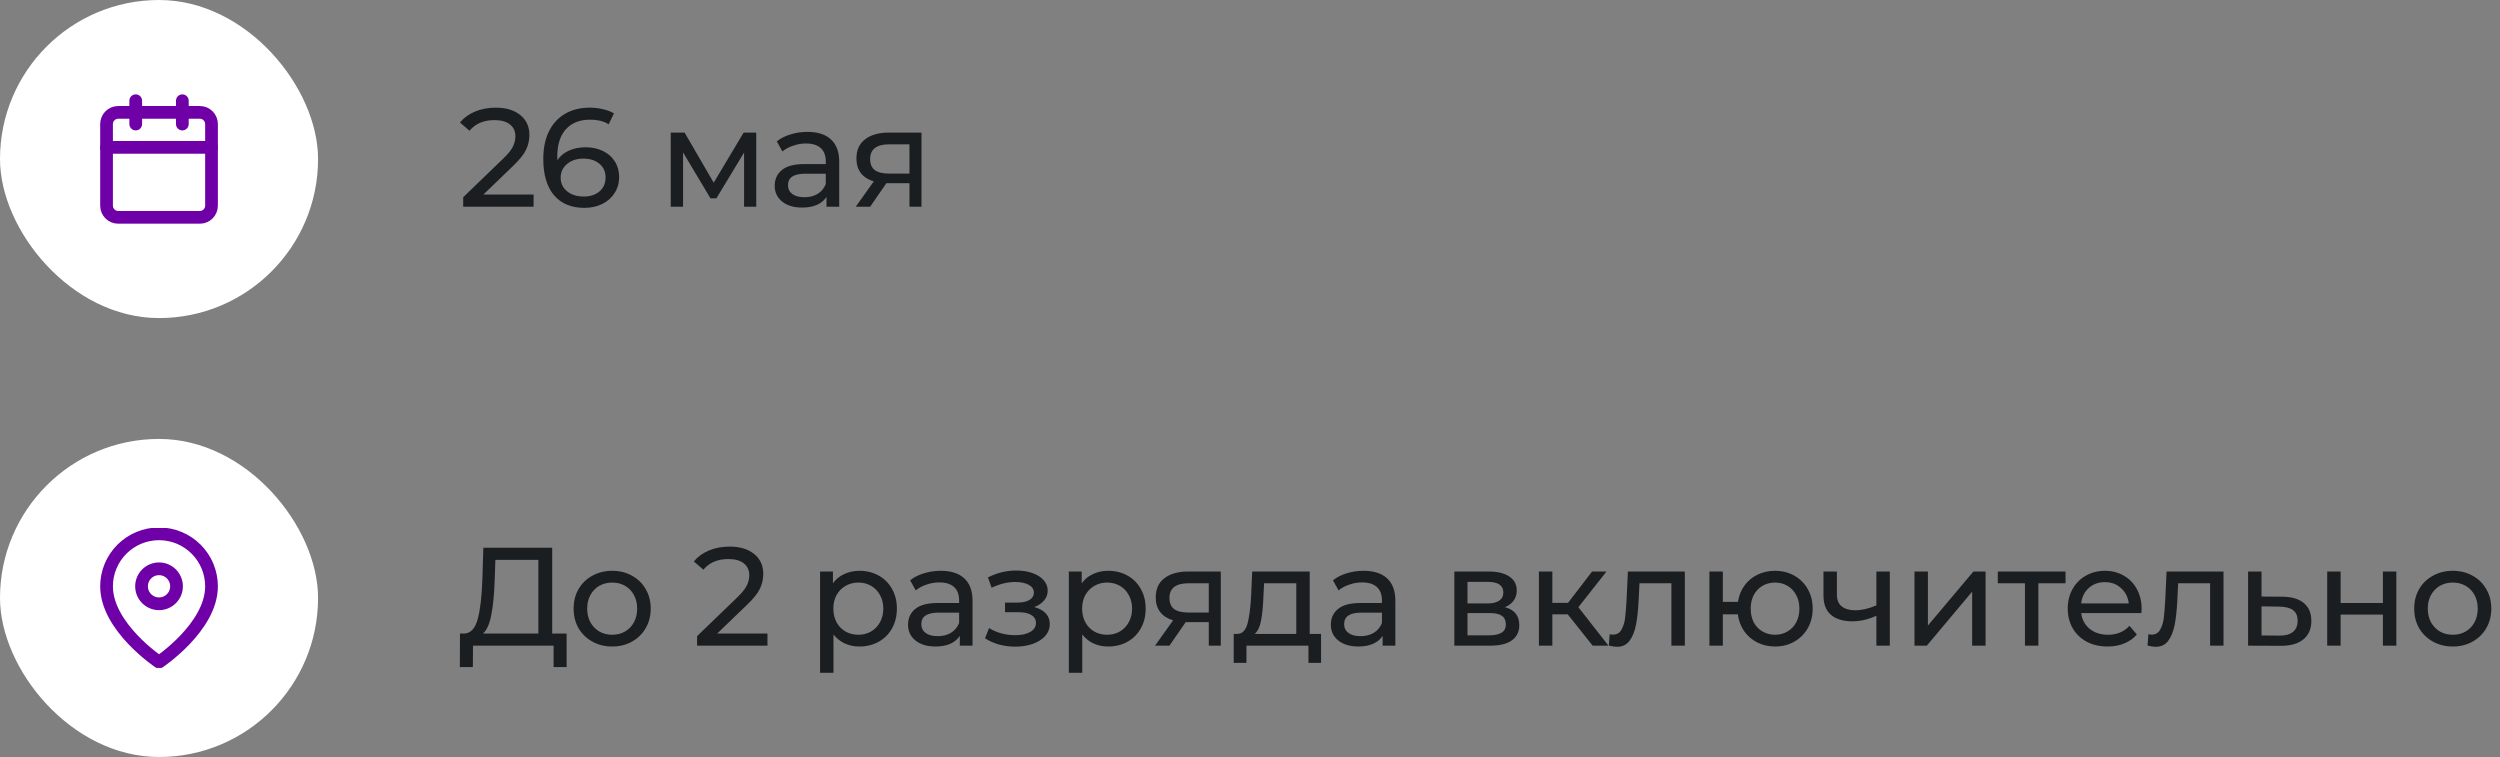 <?xml version="1.0" encoding="UTF-8"?> <svg xmlns="http://www.w3.org/2000/svg" width="393" height="119" viewBox="0 0 393 119" fill="none"><rect x="0" y="0" width="393" height="119" fill="#808080" stroke="none"/> <rect width="50" height="50" rx="25" fill="white"></rect> <path d="M31.417 17.666H18.583C17.571 17.666 16.75 18.487 16.75 19.5V32.333C16.75 33.346 17.571 34.166 18.583 34.166H31.417C32.429 34.166 33.25 33.346 33.25 32.333V19.5C33.25 18.487 32.429 17.666 31.417 17.666Z" stroke="#6F00A7" stroke-width="2" stroke-linecap="round" stroke-linejoin="round"></path> <path d="M28.664 15.834V19.5" stroke="#6F00A7" stroke-width="2" stroke-linecap="round" stroke-linejoin="round"></path> <path d="M21.336 15.834V19.5" stroke="#6F00A7" stroke-width="2" stroke-linecap="round" stroke-linejoin="round"></path> <path d="M16.75 23.166H33.25" stroke="#6F00A7" stroke-width="2" stroke-linecap="round" stroke-linejoin="round"></path> <path d="M83.88 30.586V32.5H72.814V31.004L79.084 24.954C79.847 24.221 80.36 23.59 80.624 23.062C80.888 22.519 81.02 21.977 81.02 21.434C81.02 20.627 80.734 20.004 80.162 19.564C79.605 19.109 78.798 18.882 77.742 18.882C76.041 18.882 74.728 19.439 73.804 20.554L72.308 19.256C72.909 18.523 73.694 17.951 74.662 17.54C75.645 17.129 76.737 16.924 77.94 16.924C79.553 16.924 80.837 17.313 81.79 18.09C82.743 18.853 83.22 19.894 83.22 21.214C83.22 22.035 83.044 22.813 82.692 23.546C82.34 24.279 81.673 25.115 80.69 26.054L75.982 30.586H83.88ZM92.048 23.15C93.06 23.15 93.962 23.341 94.754 23.722C95.561 24.103 96.192 24.653 96.646 25.372C97.101 26.076 97.328 26.89 97.328 27.814C97.328 28.782 97.086 29.633 96.602 30.366C96.133 31.099 95.48 31.671 94.644 32.082C93.823 32.478 92.899 32.676 91.872 32.676C89.804 32.676 88.206 32.009 87.076 30.674C85.962 29.339 85.404 27.447 85.404 24.998C85.404 23.282 85.705 21.823 86.306 20.62C86.922 19.403 87.773 18.486 88.858 17.87C89.958 17.239 91.234 16.924 92.686 16.924C93.434 16.924 94.138 17.005 94.798 17.166C95.458 17.313 96.03 17.533 96.514 17.826L95.678 19.542C94.945 19.058 93.962 18.816 92.73 18.816C91.132 18.816 89.878 19.315 88.968 20.312C88.059 21.295 87.604 22.732 87.604 24.624C87.604 24.859 87.612 25.042 87.626 25.174C88.066 24.514 88.668 24.015 89.43 23.678C90.208 23.326 91.08 23.15 92.048 23.15ZM91.784 30.894C92.796 30.894 93.618 30.623 94.248 30.08C94.879 29.537 95.194 28.811 95.194 27.902C95.194 26.993 94.872 26.274 94.226 25.746C93.596 25.203 92.745 24.932 91.674 24.932C90.985 24.932 90.369 25.064 89.826 25.328C89.298 25.592 88.88 25.951 88.572 26.406C88.279 26.861 88.132 27.367 88.132 27.924C88.132 28.467 88.272 28.965 88.55 29.42C88.844 29.86 89.262 30.219 89.804 30.498C90.362 30.762 91.022 30.894 91.784 30.894ZM118.883 20.84V32.5H116.969V23.986L112.613 31.18H111.689L107.377 23.964V32.5H105.441V20.84H107.619L112.195 28.716L116.903 20.84H118.883ZM126.931 20.73C128.545 20.73 129.777 21.126 130.627 21.918C131.493 22.71 131.925 23.891 131.925 25.46V32.5H129.923V30.96C129.571 31.503 129.065 31.921 128.405 32.214C127.76 32.493 126.99 32.632 126.095 32.632C124.79 32.632 123.741 32.317 122.949 31.686C122.172 31.055 121.783 30.227 121.783 29.2C121.783 28.173 122.157 27.352 122.905 26.736C123.653 26.105 124.841 25.79 126.469 25.79H129.813V25.372C129.813 24.463 129.549 23.766 129.021 23.282C128.493 22.798 127.716 22.556 126.689 22.556C126 22.556 125.325 22.673 124.665 22.908C124.005 23.128 123.448 23.429 122.993 23.81L122.113 22.226C122.715 21.742 123.433 21.375 124.269 21.126C125.105 20.862 125.993 20.73 126.931 20.73ZM126.447 31.004C127.254 31.004 127.951 30.828 128.537 30.476C129.124 30.109 129.549 29.596 129.813 28.936V27.308H126.557C124.768 27.308 123.873 27.909 123.873 29.112C123.873 29.699 124.101 30.161 124.555 30.498C125.01 30.835 125.641 31.004 126.447 31.004ZM144.859 20.84V32.5H142.967V28.804H139.579H139.337L136.785 32.5H134.519L137.357 28.518C136.477 28.254 135.802 27.821 135.333 27.22C134.863 26.604 134.629 25.841 134.629 24.932C134.629 23.597 135.083 22.585 135.993 21.896C136.902 21.192 138.156 20.84 139.755 20.84H144.859ZM136.785 24.998C136.785 25.775 137.027 26.355 137.511 26.736C138.009 27.103 138.75 27.286 139.733 27.286H142.967V22.688H139.821C137.797 22.688 136.785 23.458 136.785 24.998Z" fill="#1B1E21"></path> <rect y="69" width="50" height="50" rx="25" fill="white"></rect> <g clip-path="url(#clip0_450_3288)"> <path d="M33.25 92.166C33.25 98.583 25 104.083 25 104.083C25 104.083 16.75 98.583 16.75 92.166C16.75 89.978 17.619 87.88 19.166 86.333C20.713 84.786 22.812 83.916 25 83.916C27.188 83.916 29.287 84.786 30.834 86.333C32.381 87.88 33.25 89.978 33.25 92.166Z" stroke="#6F00A7" stroke-width="2" stroke-linecap="round" stroke-linejoin="round"></path> <path d="M25 94.916C26.519 94.916 27.75 93.685 27.75 92.166C27.75 90.648 26.519 89.416 25 89.416C23.481 89.416 22.25 90.648 22.25 92.166C22.25 93.685 23.481 94.916 25 94.916Z" stroke="#6F00A7" stroke-width="2" stroke-linecap="round" stroke-linejoin="round"></path> </g> <path d="M89.072 99.586V104.866H87.026V101.5H74.354L74.332 104.866H72.286L72.308 99.586H73.056C74.024 99.527 74.706 98.765 75.102 97.298C75.498 95.817 75.74 93.734 75.828 91.05L75.982 86.1H86.806V99.586H89.072ZM77.764 91.248C77.691 93.419 77.515 95.215 77.236 96.638C76.972 98.061 76.539 99.043 75.938 99.586H84.628V88.014H77.874L77.764 91.248ZM96.244 101.632C95.085 101.632 94.044 101.375 93.12 100.862C92.196 100.349 91.47 99.645 90.942 98.75C90.428 97.841 90.172 96.814 90.172 95.67C90.172 94.526 90.428 93.507 90.942 92.612C91.47 91.703 92.196 90.999 93.12 90.5C94.044 89.987 95.085 89.73 96.244 89.73C97.403 89.73 98.436 89.987 99.346 90.5C100.27 90.999 100.988 91.703 101.502 92.612C102.03 93.507 102.294 94.526 102.294 95.67C102.294 96.814 102.03 97.841 101.502 98.75C100.988 99.645 100.27 100.349 99.346 100.862C98.436 101.375 97.403 101.632 96.244 101.632ZM96.244 99.784C96.992 99.784 97.659 99.615 98.246 99.278C98.847 98.926 99.317 98.442 99.654 97.826C99.991 97.195 100.16 96.477 100.16 95.67C100.16 94.863 99.991 94.152 99.654 93.536C99.317 92.905 98.847 92.421 98.246 92.084C97.659 91.747 96.992 91.578 96.244 91.578C95.496 91.578 94.821 91.747 94.22 92.084C93.633 92.421 93.164 92.905 92.812 93.536C92.475 94.152 92.306 94.863 92.306 95.67C92.306 96.477 92.475 97.195 92.812 97.826C93.164 98.442 93.633 98.926 94.22 99.278C94.821 99.615 95.496 99.784 96.244 99.784ZM120.646 99.586V101.5H109.58V100.004L115.85 93.954C116.612 93.221 117.126 92.59 117.39 92.062C117.654 91.519 117.786 90.977 117.786 90.434C117.786 89.627 117.5 89.004 116.928 88.564C116.37 88.109 115.564 87.882 114.508 87.882C112.806 87.882 111.494 88.439 110.57 89.554L109.074 88.256C109.675 87.523 110.46 86.951 111.428 86.54C112.41 86.129 113.503 85.924 114.706 85.924C116.319 85.924 117.602 86.313 118.556 87.09C119.509 87.853 119.986 88.894 119.986 90.214C119.986 91.035 119.81 91.813 119.458 92.546C119.106 93.279 118.438 94.115 117.456 95.054L112.748 99.586H120.646ZM135.095 89.73C136.224 89.73 137.236 89.979 138.131 90.478C139.025 90.977 139.722 91.673 140.221 92.568C140.734 93.463 140.991 94.497 140.991 95.67C140.991 96.843 140.734 97.885 140.221 98.794C139.722 99.689 139.025 100.385 138.131 100.884C137.236 101.383 136.224 101.632 135.095 101.632C134.259 101.632 133.489 101.471 132.785 101.148C132.095 100.825 131.509 100.356 131.025 99.74V105.768H128.913V89.84H130.937V91.688C131.406 91.043 132 90.559 132.719 90.236C133.437 89.899 134.229 89.73 135.095 89.73ZM134.919 99.784C135.667 99.784 136.334 99.615 136.921 99.278C137.522 98.926 137.991 98.442 138.329 97.826C138.681 97.195 138.857 96.477 138.857 95.67C138.857 94.863 138.681 94.152 138.329 93.536C137.991 92.905 137.522 92.421 136.921 92.084C136.334 91.747 135.667 91.578 134.919 91.578C134.185 91.578 133.518 91.754 132.917 92.106C132.33 92.443 131.861 92.92 131.509 93.536C131.171 94.152 131.003 94.863 131.003 95.67C131.003 96.477 131.171 97.195 131.509 97.826C131.846 98.442 132.315 98.926 132.917 99.278C133.518 99.615 134.185 99.784 134.919 99.784ZM147.89 89.73C149.503 89.73 150.735 90.126 151.586 90.918C152.451 91.71 152.884 92.891 152.884 94.46V101.5H150.882V99.96C150.53 100.503 150.024 100.921 149.364 101.214C148.719 101.493 147.949 101.632 147.054 101.632C145.749 101.632 144.7 101.317 143.908 100.686C143.131 100.055 142.742 99.227 142.742 98.2C142.742 97.173 143.116 96.352 143.864 95.736C144.612 95.105 145.8 94.79 147.428 94.79H150.772V94.372C150.772 93.463 150.508 92.766 149.98 92.282C149.452 91.798 148.675 91.556 147.648 91.556C146.959 91.556 146.284 91.673 145.624 91.908C144.964 92.128 144.407 92.429 143.952 92.81L143.072 91.226C143.673 90.742 144.392 90.375 145.228 90.126C146.064 89.862 146.951 89.73 147.89 89.73ZM147.406 100.004C148.213 100.004 148.909 99.828 149.496 99.476C150.083 99.109 150.508 98.596 150.772 97.936V96.308H147.516C145.727 96.308 144.832 96.909 144.832 98.112C144.832 98.699 145.059 99.161 145.514 99.498C145.969 99.835 146.599 100.004 147.406 100.004ZM162.588 95.428C163.365 95.633 163.966 95.963 164.392 96.418C164.817 96.873 165.03 97.437 165.03 98.112C165.03 98.801 164.795 99.417 164.326 99.96C163.856 100.488 163.204 100.906 162.368 101.214C161.546 101.507 160.622 101.654 159.596 101.654C158.73 101.654 157.88 101.544 157.044 101.324C156.222 101.089 155.489 100.759 154.844 100.334L155.482 98.728C156.039 99.08 156.677 99.359 157.396 99.564C158.114 99.755 158.84 99.85 159.574 99.85C160.571 99.85 161.363 99.681 161.95 99.344C162.551 98.992 162.852 98.523 162.852 97.936C162.852 97.393 162.61 96.975 162.126 96.682C161.656 96.389 160.989 96.242 160.124 96.242H157.99V94.724H159.97C160.762 94.724 161.385 94.585 161.84 94.306C162.294 94.027 162.522 93.646 162.522 93.162C162.522 92.634 162.25 92.223 161.708 91.93C161.18 91.637 160.461 91.49 159.552 91.49C158.393 91.49 157.168 91.791 155.878 92.392L155.306 90.764C156.728 90.045 158.217 89.686 159.772 89.686C160.71 89.686 161.554 89.818 162.302 90.082C163.05 90.346 163.636 90.72 164.062 91.204C164.487 91.688 164.7 92.238 164.7 92.854C164.7 93.426 164.509 93.939 164.128 94.394C163.746 94.849 163.233 95.193 162.588 95.428ZM174.202 89.73C175.332 89.73 176.344 89.979 177.238 90.478C178.133 90.977 178.83 91.673 179.328 92.568C179.842 93.463 180.098 94.497 180.098 95.67C180.098 96.843 179.842 97.885 179.328 98.794C178.83 99.689 178.133 100.385 177.238 100.884C176.344 101.383 175.332 101.632 174.202 101.632C173.366 101.632 172.596 101.471 171.892 101.148C171.203 100.825 170.616 100.356 170.132 99.74V105.768H168.02V89.84H170.044V91.688C170.514 91.043 171.108 90.559 171.826 90.236C172.545 89.899 173.337 89.73 174.202 89.73ZM174.026 99.784C174.774 99.784 175.442 99.615 176.028 99.278C176.63 98.926 177.099 98.442 177.436 97.826C177.788 97.195 177.964 96.477 177.964 95.67C177.964 94.863 177.788 94.152 177.436 93.536C177.099 92.905 176.63 92.421 176.028 92.084C175.442 91.747 174.774 91.578 174.026 91.578C173.293 91.578 172.626 91.754 172.024 92.106C171.438 92.443 170.968 92.92 170.616 93.536C170.279 94.152 170.11 94.863 170.11 95.67C170.11 96.477 170.279 97.195 170.616 97.826C170.954 98.442 171.423 98.926 172.024 99.278C172.626 99.615 173.293 99.784 174.026 99.784ZM191.91 89.84V101.5H190.018V97.804H186.63H186.388L183.836 101.5H181.57L184.408 97.518C183.528 97.254 182.853 96.821 182.384 96.22C181.915 95.604 181.68 94.841 181.68 93.932C181.68 92.597 182.135 91.585 183.044 90.896C183.953 90.192 185.207 89.84 186.806 89.84H191.91ZM183.836 93.998C183.836 94.775 184.078 95.355 184.562 95.736C185.061 96.103 185.801 96.286 186.784 96.286H190.018V91.688H186.872C184.848 91.688 183.836 92.458 183.836 93.998ZM207.669 99.652V104.206H205.689V101.5H195.943V104.206H193.941V99.652H194.557C195.305 99.608 195.818 99.08 196.097 98.068C196.376 97.056 196.566 95.626 196.669 93.778L196.845 89.84H205.887V99.652H207.669ZM198.605 93.932C198.546 95.399 198.422 96.616 198.231 97.584C198.055 98.537 197.725 99.227 197.241 99.652H203.775V91.688H198.715L198.605 93.932ZM214.358 89.73C215.972 89.73 217.204 90.126 218.054 90.918C218.92 91.71 219.352 92.891 219.352 94.46V101.5H217.35V99.96C216.998 100.503 216.492 100.921 215.832 101.214C215.187 101.493 214.417 101.632 213.522 101.632C212.217 101.632 211.168 101.317 210.376 100.686C209.599 100.055 209.21 99.227 209.21 98.2C209.21 97.173 209.584 96.352 210.332 95.736C211.08 95.105 212.268 94.79 213.896 94.79H217.24V94.372C217.24 93.463 216.976 92.766 216.448 92.282C215.92 91.798 215.143 91.556 214.116 91.556C213.427 91.556 212.752 91.673 212.092 91.908C211.432 92.128 210.875 92.429 210.42 92.81L209.54 91.226C210.142 90.742 210.86 90.375 211.696 90.126C212.532 89.862 213.42 89.73 214.358 89.73ZM213.874 100.004C214.681 100.004 215.378 99.828 215.964 99.476C216.551 99.109 216.976 98.596 217.24 97.936V96.308H213.984C212.195 96.308 211.3 96.909 211.3 98.112C211.3 98.699 211.528 99.161 211.982 99.498C212.437 99.835 213.068 100.004 213.874 100.004ZM236.565 95.45C238.076 95.831 238.832 96.777 238.832 98.288C238.832 99.315 238.443 100.107 237.665 100.664C236.903 101.221 235.759 101.5 234.233 101.5H228.623V89.84H234.035C235.414 89.84 236.492 90.104 237.27 90.632C238.047 91.145 238.436 91.879 238.436 92.832C238.436 93.448 238.267 93.983 237.93 94.438C237.607 94.878 237.152 95.215 236.565 95.45ZM230.691 94.856H233.86C234.666 94.856 235.275 94.709 235.686 94.416C236.111 94.123 236.323 93.697 236.323 93.14C236.323 92.025 235.502 91.468 233.86 91.468H230.691V94.856ZM234.079 99.872C234.959 99.872 235.619 99.733 236.059 99.454C236.499 99.175 236.719 98.743 236.719 98.156C236.719 97.555 236.514 97.107 236.104 96.814C235.707 96.521 235.077 96.374 234.211 96.374H230.691V99.872H234.079ZM246.449 96.572H244.029V101.5H241.917V89.84H244.029V94.768H246.493L250.277 89.84H252.543L248.121 95.45L252.851 101.5H250.365L246.449 96.572ZM264.856 89.84V101.5H262.744V91.688H257.728L257.596 94.284C257.522 95.853 257.383 97.166 257.178 98.222C256.972 99.263 256.635 100.099 256.166 100.73C255.696 101.361 255.044 101.676 254.208 101.676C253.826 101.676 253.394 101.61 252.91 101.478L253.042 99.696C253.232 99.74 253.408 99.762 253.57 99.762C254.156 99.762 254.596 99.505 254.89 98.992C255.183 98.479 255.374 97.87 255.462 97.166C255.55 96.462 255.63 95.457 255.704 94.152L255.902 89.84H264.856ZM279.037 89.73C280.167 89.73 281.179 89.987 282.073 90.5C282.968 90.999 283.672 91.703 284.185 92.612C284.699 93.507 284.955 94.526 284.955 95.67C284.955 96.814 284.699 97.841 284.185 98.75C283.672 99.645 282.968 100.349 282.073 100.862C281.179 101.375 280.167 101.632 279.037 101.632C278.011 101.632 277.079 101.419 276.243 100.994C275.407 100.569 274.718 99.975 274.175 99.212C273.647 98.435 273.317 97.555 273.185 96.572H270.831V101.5H268.719V89.84H270.831V94.614H273.207C273.354 93.646 273.691 92.795 274.219 92.062C274.762 91.314 275.444 90.742 276.265 90.346C277.101 89.935 278.025 89.73 279.037 89.73ZM279.037 99.784C279.756 99.784 280.401 99.615 280.973 99.278C281.56 98.941 282.022 98.464 282.359 97.848C282.697 97.217 282.865 96.491 282.865 95.67C282.865 94.863 282.697 94.152 282.359 93.536C282.022 92.905 281.56 92.421 280.973 92.084C280.401 91.747 279.756 91.578 279.037 91.578C278.319 91.578 277.666 91.747 277.079 92.084C276.493 92.421 276.031 92.905 275.693 93.536C275.371 94.152 275.209 94.863 275.209 95.67C275.209 96.491 275.371 97.217 275.693 97.848C276.031 98.464 276.493 98.941 277.079 99.278C277.666 99.615 278.319 99.784 279.037 99.784ZM297.077 89.84V101.5H294.965V96.792C293.704 97.379 292.45 97.672 291.203 97.672C289.751 97.672 288.629 97.335 287.837 96.66C287.045 95.985 286.649 94.973 286.649 93.624V89.84H288.761V93.492C288.761 94.299 289.01 94.907 289.509 95.318C290.022 95.729 290.734 95.934 291.643 95.934C292.67 95.934 293.777 95.677 294.965 95.164V89.84H297.077ZM300.957 89.84H303.069V98.332L310.219 89.84H312.133V101.5H310.021V93.008L302.893 101.5H300.957V89.84ZM324.702 91.688H320.434V101.5H318.322V91.688H314.054V89.84H324.702V91.688ZM336.664 95.736C336.664 95.897 336.65 96.11 336.62 96.374H327.16C327.292 97.401 327.74 98.229 328.502 98.86C329.28 99.476 330.24 99.784 331.384 99.784C332.778 99.784 333.9 99.315 334.75 98.376L335.916 99.74C335.388 100.356 334.728 100.825 333.936 101.148C333.159 101.471 332.286 101.632 331.318 101.632C330.086 101.632 328.994 101.383 328.04 100.884C327.087 100.371 326.346 99.659 325.818 98.75C325.305 97.841 325.048 96.814 325.048 95.67C325.048 94.541 325.298 93.521 325.796 92.612C326.31 91.703 327.006 90.999 327.886 90.5C328.781 89.987 329.786 89.73 330.9 89.73C332.015 89.73 333.005 89.987 333.87 90.5C334.75 90.999 335.432 91.703 335.916 92.612C336.415 93.521 336.664 94.563 336.664 95.736ZM330.9 91.512C329.888 91.512 329.038 91.82 328.348 92.436C327.674 93.052 327.278 93.859 327.16 94.856H334.64C334.523 93.873 334.12 93.074 333.43 92.458C332.756 91.827 331.912 91.512 330.9 91.512ZM349.538 89.84V101.5H347.426V91.688H342.41L342.278 94.284C342.204 95.853 342.065 97.166 341.86 98.222C341.654 99.263 341.317 100.099 340.848 100.73C340.378 101.361 339.726 101.676 338.89 101.676C338.508 101.676 338.076 101.61 337.592 101.478L337.724 99.696C337.914 99.74 338.09 99.762 338.252 99.762C338.838 99.762 339.278 99.505 339.572 98.992C339.865 98.479 340.056 97.87 340.144 97.166C340.232 96.462 340.312 95.457 340.386 94.152L340.584 89.84H349.538ZM358.791 93.8C360.273 93.815 361.402 94.152 362.179 94.812C362.957 95.472 363.345 96.403 363.345 97.606C363.345 98.867 362.92 99.843 362.069 100.532C361.233 101.207 360.031 101.537 358.461 101.522L353.401 101.5V89.84H355.513V93.778L358.791 93.8ZM358.285 99.916C359.239 99.931 359.957 99.74 360.441 99.344C360.94 98.948 361.189 98.361 361.189 97.584C361.189 96.821 360.947 96.264 360.463 95.912C359.994 95.56 359.268 95.377 358.285 95.362L355.513 95.318V99.894L358.285 99.916ZM365.836 89.84H367.948V94.79H374.592V89.84H376.704V101.5H374.592V96.616H367.948V101.5H365.836V89.84ZM385.584 101.632C384.426 101.632 383.384 101.375 382.46 100.862C381.536 100.349 380.81 99.645 380.282 98.75C379.769 97.841 379.512 96.814 379.512 95.67C379.512 94.526 379.769 93.507 380.282 92.612C380.81 91.703 381.536 90.999 382.46 90.5C383.384 89.987 384.426 89.73 385.584 89.73C386.743 89.73 387.777 89.987 388.686 90.5C389.61 90.999 390.329 91.703 390.842 92.612C391.37 93.507 391.634 94.526 391.634 95.67C391.634 96.814 391.37 97.841 390.842 98.75C390.329 99.645 389.61 100.349 388.686 100.862C387.777 101.375 386.743 101.632 385.584 101.632ZM385.584 99.784C386.332 99.784 387 99.615 387.586 99.278C388.188 98.926 388.657 98.442 388.994 97.826C389.332 97.195 389.5 96.477 389.5 95.67C389.5 94.863 389.332 94.152 388.994 93.536C388.657 92.905 388.188 92.421 387.586 92.084C387 91.747 386.332 91.578 385.584 91.578C384.836 91.578 384.162 91.747 383.56 92.084C382.974 92.421 382.504 92.905 382.152 93.536C381.815 94.152 381.646 94.863 381.646 95.67C381.646 96.477 381.815 97.195 382.152 97.826C382.504 98.442 382.974 98.926 383.56 99.278C384.162 99.615 384.836 99.784 385.584 99.784Z" fill="#1B1E21"></path> <defs> <clipPath id="clip0_450_3288"> <rect width="22" height="22" fill="white" transform="translate(14 83)"></rect> </clipPath> </defs> </svg> 